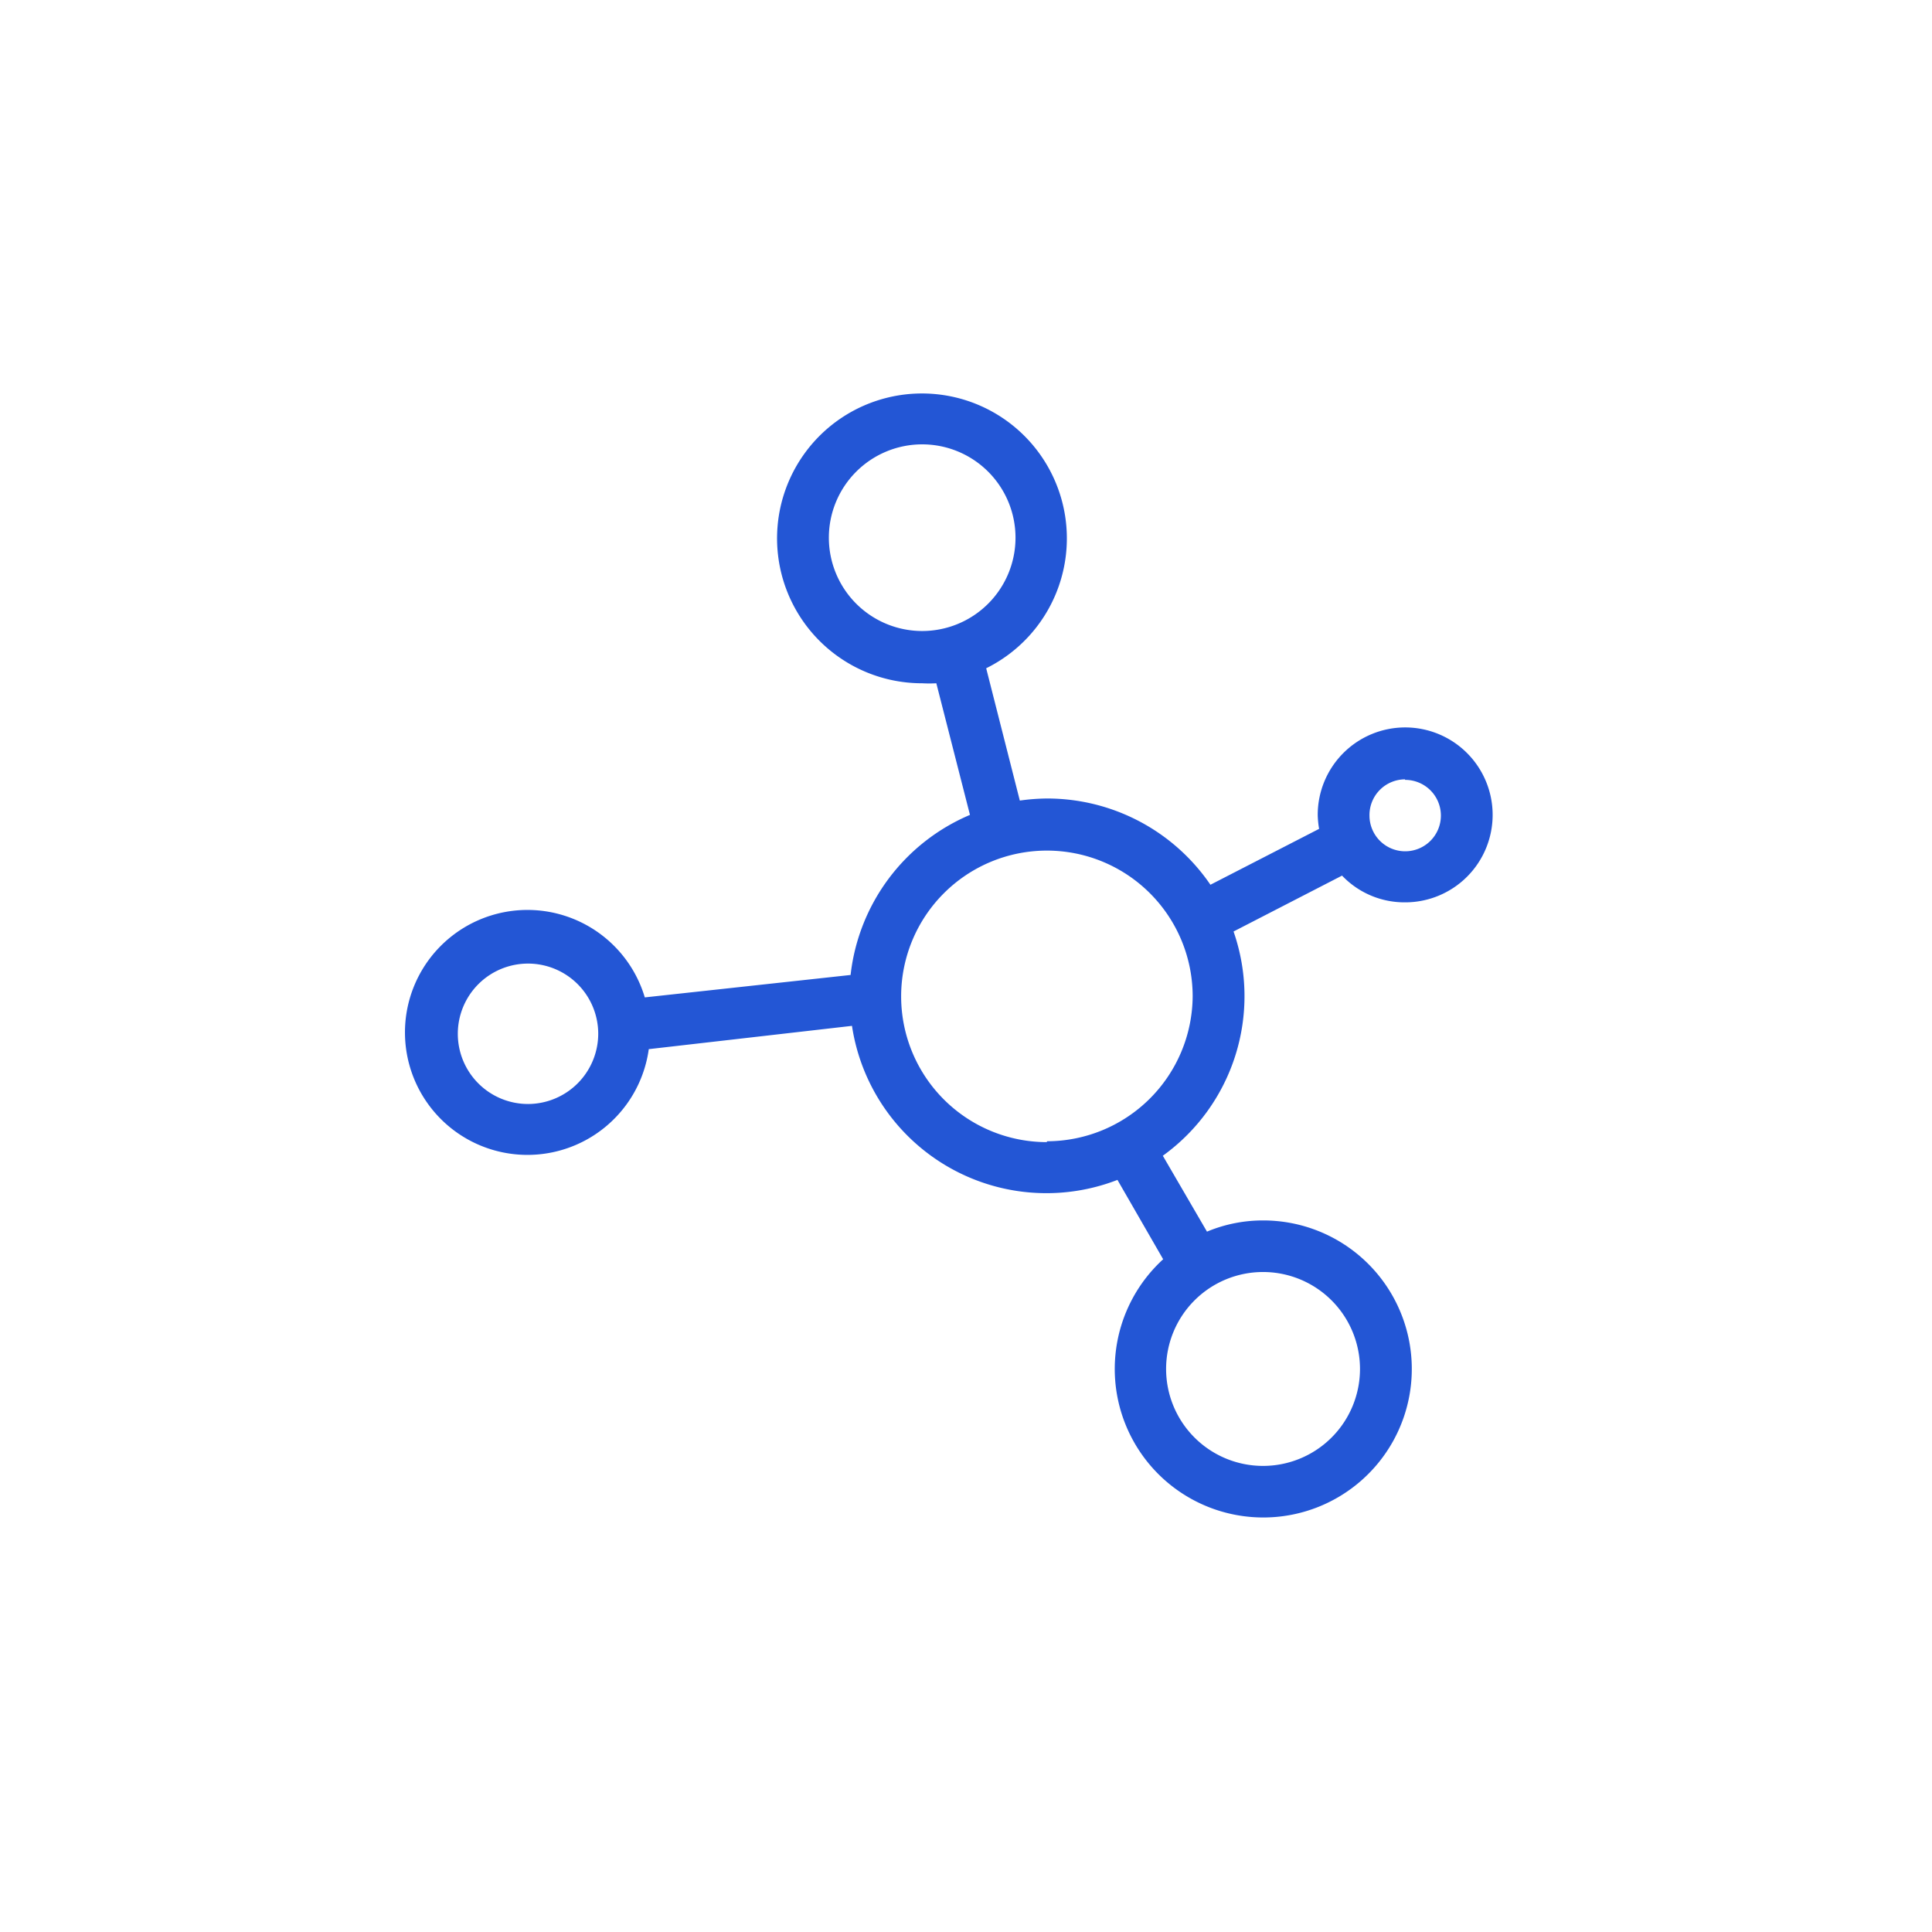 <svg xmlns="http://www.w3.org/2000/svg" viewBox="0 0 112 112"><defs><style>.cls-1{fill:#2356d5;}</style></defs><g id="twitter_G_" data-name="twitter / G+"><path class="cls-1" d="M81.45,52.31a5.07,5.07,0,1,0-5.06-5.06,5.42,5.42,0,0,0,.08.8l-6.3,3.24a11.46,11.46,0,0,0-9.48-5,11.73,11.73,0,0,0-1.57.12l-1.95-7.67a8.4,8.4,0,1,0-3.71.87,7.38,7.38,0,0,0,.82,0l1.95,7.63a11.46,11.46,0,0,0-6.92,9.28L37.38,57.82a7.1,7.1,0,1,0,.23,3l11.78-1.35a11.4,11.4,0,0,0,15.39,8.93L67.43,73a8.61,8.61,0,1,0,5.79-2.25,8.38,8.38,0,0,0-3.25.65L67.41,67a11.4,11.4,0,0,0,4.1-13l6.29-3.24A5,5,0,0,0,81.45,52.31ZM48.05,31.17a5.41,5.41,0,1,1,5.41,5.41A5.41,5.41,0,0,1,48.05,31.17ZM78.84,79.36a5.62,5.62,0,1,1-5.62-5.62A5.62,5.62,0,0,1,78.84,79.36ZM30.62,64a4.07,4.07,0,1,1,4.06-4.07A4.08,4.08,0,0,1,30.62,64Zm30.07,2.21a8.45,8.45,0,1,1,8.45-8.45A8.46,8.46,0,0,1,60.69,66.16Zm20.76-21a2.07,2.07,0,1,1-2.06,2.07A2.07,2.07,0,0,1,81.45,45.18Z"/></g></svg>